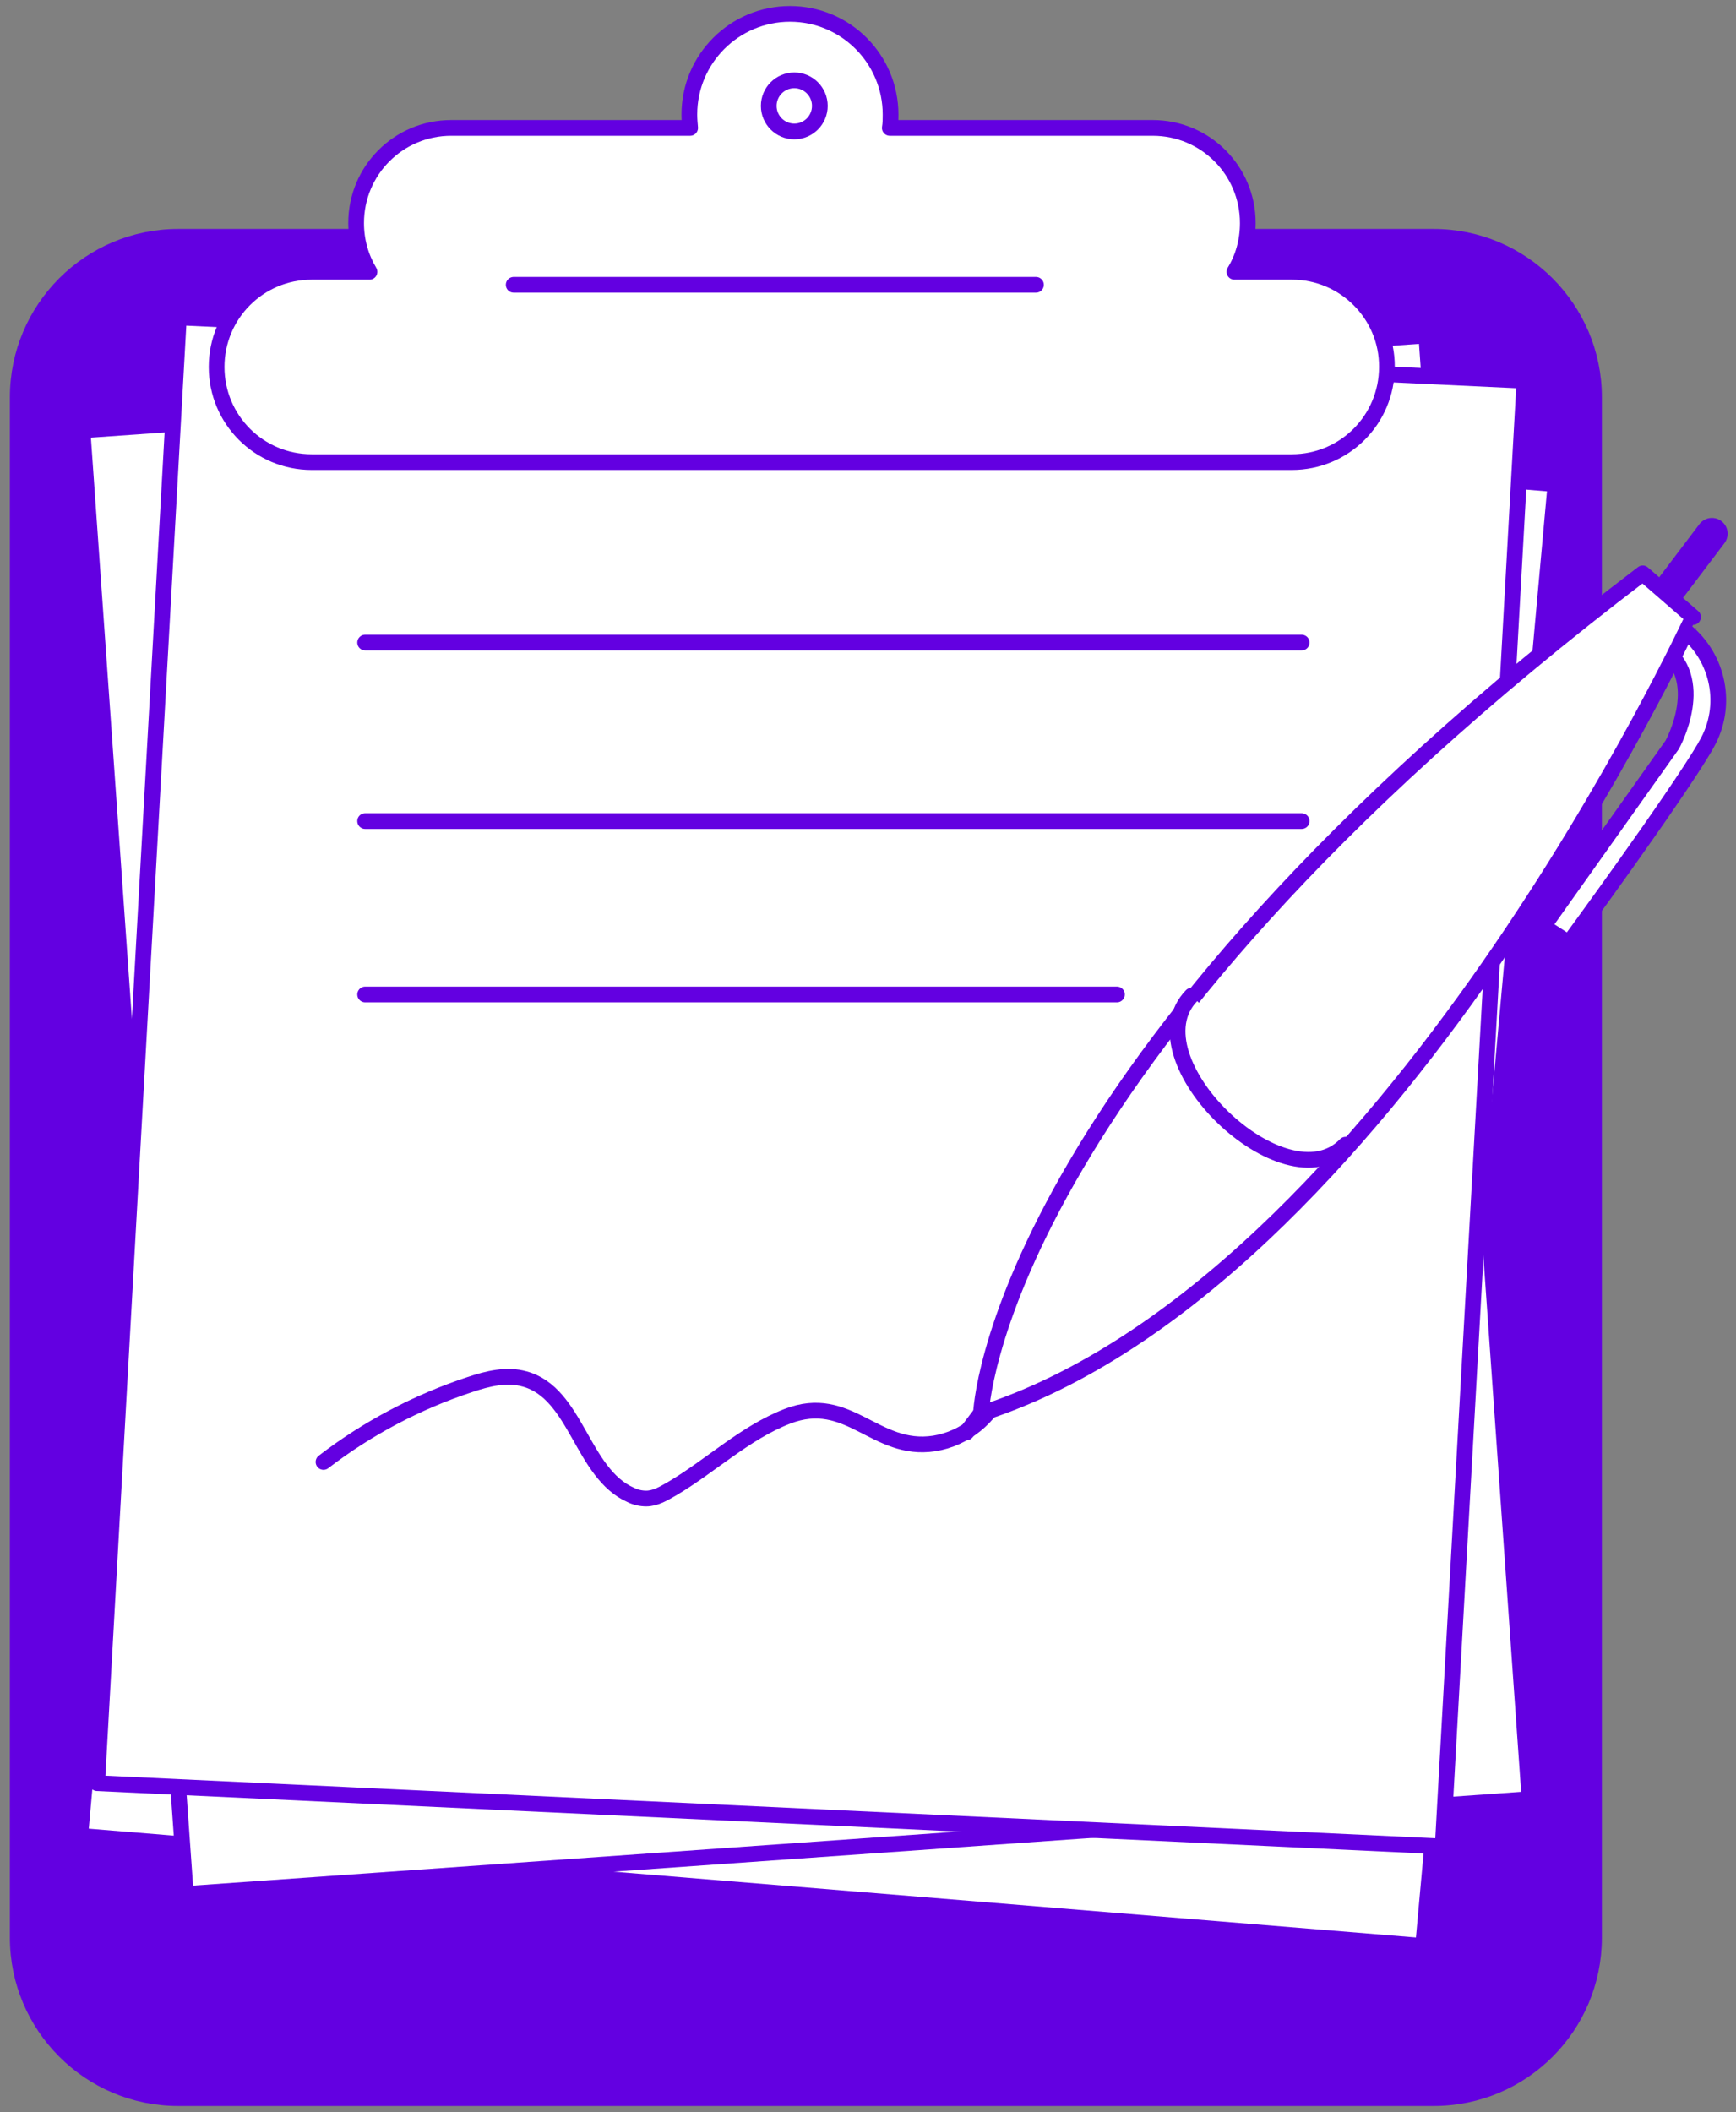 <svg width="125" height="152" viewBox="0 0 125 152" fill="none" xmlns="http://www.w3.org/2000/svg">
<rect x="0" y="0" width="125" height="152" fill="#808080" stroke="none"/>
<path d="M103.231 151H12.823C6.457 151 1.278 145.822 1.278 139.455V28.589C1.278 22.223 6.457 17.044 12.823 17.044H103.231C109.597 17.044 114.776 22.223 114.776 28.589V139.455C114.776 145.822 109.626 151 103.231 151Z" fill="#6300E1" stroke="#6300E1" stroke-width="1.132" stroke-miterlimit="10" stroke-linecap="round" stroke-linejoin="round"/>
<path d="M102.467 140.049L5.777 132.126L15.313 26.92L112.003 34.843L102.467 140.049Z" fill="white" stroke="#6300E1" stroke-width="1.132" stroke-miterlimit="10" stroke-linecap="round" stroke-linejoin="round"/>
<path d="M102.699 24.144L5.941 30.973L13.376 136.312L110.134 129.483L102.699 24.144Z" fill="white" stroke="#6300E1" stroke-width="1.132" stroke-miterlimit="10" stroke-linecap="round" stroke-linejoin="round"/>
<path d="M103.881 132.89L6.994 128.335L12.88 22.845L109.767 27.401L103.881 132.89Z" fill="white" stroke="#6300E1" stroke-width="1.132" stroke-miterlimit="10" stroke-linecap="round" stroke-linejoin="round"/>
<path d="M23.293 105.216C26.462 102.783 30.056 100.887 33.848 99.642C35.121 99.217 36.479 98.878 37.781 99.246C41.516 100.264 41.884 106.037 45.421 107.593C45.76 107.763 46.157 107.848 46.524 107.848C47.203 107.848 47.798 107.48 48.392 107.14C51.137 105.527 53.627 103.122 56.683 101.934C61.125 100.208 62.993 104.537 67.266 103.886C69.445 103.547 71.397 101.99 72.161 99.925" stroke="#6300E1" stroke-width="1.132" stroke-miterlimit="10" stroke-linecap="round" stroke-linejoin="round"/>
<path d="M93.044 19.562H88.885C89.507 18.544 89.847 17.355 89.847 16.054C89.847 12.262 86.791 9.206 82.999 9.206H64.069C64.125 8.895 64.125 8.555 64.125 8.244C64.125 4.254 60.899 1 56.881 1C52.892 1 49.637 4.226 49.637 8.244C49.637 8.583 49.666 8.895 49.694 9.206H32.49C28.698 9.206 25.642 12.262 25.642 16.054C25.642 17.327 25.982 18.516 26.604 19.562H22.444C18.653 19.562 15.597 22.619 15.597 26.41C15.597 30.202 18.653 33.258 22.444 33.258H93.016C96.808 33.258 99.864 30.202 99.864 26.41C99.892 22.647 96.808 19.562 93.044 19.562Z" fill="white" stroke="#6300E1" stroke-width="1.132" stroke-miterlimit="10" stroke-linecap="round" stroke-linejoin="round"/>
<path d="M57.193 9.461C58.209 9.461 59.032 8.637 59.032 7.621C59.032 6.606 58.209 5.782 57.193 5.782C56.177 5.782 55.353 6.606 55.353 7.621C55.353 8.637 56.177 9.461 57.193 9.461Z" fill="white" stroke="#6300E1" stroke-width="1.132" stroke-miterlimit="10" stroke-linecap="round" stroke-linejoin="round"/>
<path d="M118.766 44.35L123.265 38.408" stroke="#6300E1" stroke-width="2.264" stroke-miterlimit="10" stroke-linecap="round" stroke-linejoin="round"/>
<path d="M69.586 103.094L74.085 97.123" stroke="#6300E1" stroke-width="1.132" stroke-miterlimit="10" stroke-linecap="round" stroke-linejoin="round"/>
<path d="M120.321 44.577L121.312 45.369C123.774 47.35 124.453 50.83 122.868 53.575C122.84 53.603 122.811 53.66 122.811 53.688C120.604 57.452 112.964 67.865 112.964 67.865L111.125 66.676L120.406 53.603C120.406 53.603 123.066 48.821 119.586 46.529L120.321 44.577Z" fill="white" stroke="#6300E1" stroke-width="1.132" stroke-miterlimit="10" stroke-linecap="round" stroke-linejoin="round"/>
<path d="M70.633 101.736C70.633 101.736 71.453 76.891 118.284 41.266L121.906 44.407C121.878 44.407 99.835 92.37 70.633 101.736Z" fill="white" stroke="#6300E1" stroke-width="1.132" stroke-miterlimit="10" stroke-linecap="round" stroke-linejoin="round"/>
<path d="M85.799 71.657C81.413 76.184 92.506 86.908 96.892 82.381L85.799 71.657Z" fill="white"/>
<path d="M85.799 71.657C81.413 76.184 92.506 86.908 96.892 82.381" stroke="#6300E1" stroke-width="1.132" stroke-miterlimit="10" stroke-linecap="round" stroke-linejoin="round"/>
<path d="M26.293 46.246H93.724" stroke="#6300E1" stroke-width="1.132" stroke-miterlimit="10" stroke-linecap="round" stroke-linejoin="round"/>
<path d="M26.293 59.093H93.724" stroke="#6300E1" stroke-width="1.132" stroke-miterlimit="10" stroke-linecap="round" stroke-linejoin="round"/>
<path d="M26.293 71.572H80.424" stroke="#6300E1" stroke-width="1.132" stroke-miterlimit="10" stroke-linecap="round" stroke-linejoin="round"/>
<path d="M36.988 20.496H74.594" stroke="#6300E1" stroke-width="1.132" stroke-miterlimit="10" stroke-linecap="round" stroke-linejoin="round"/>
</svg>
